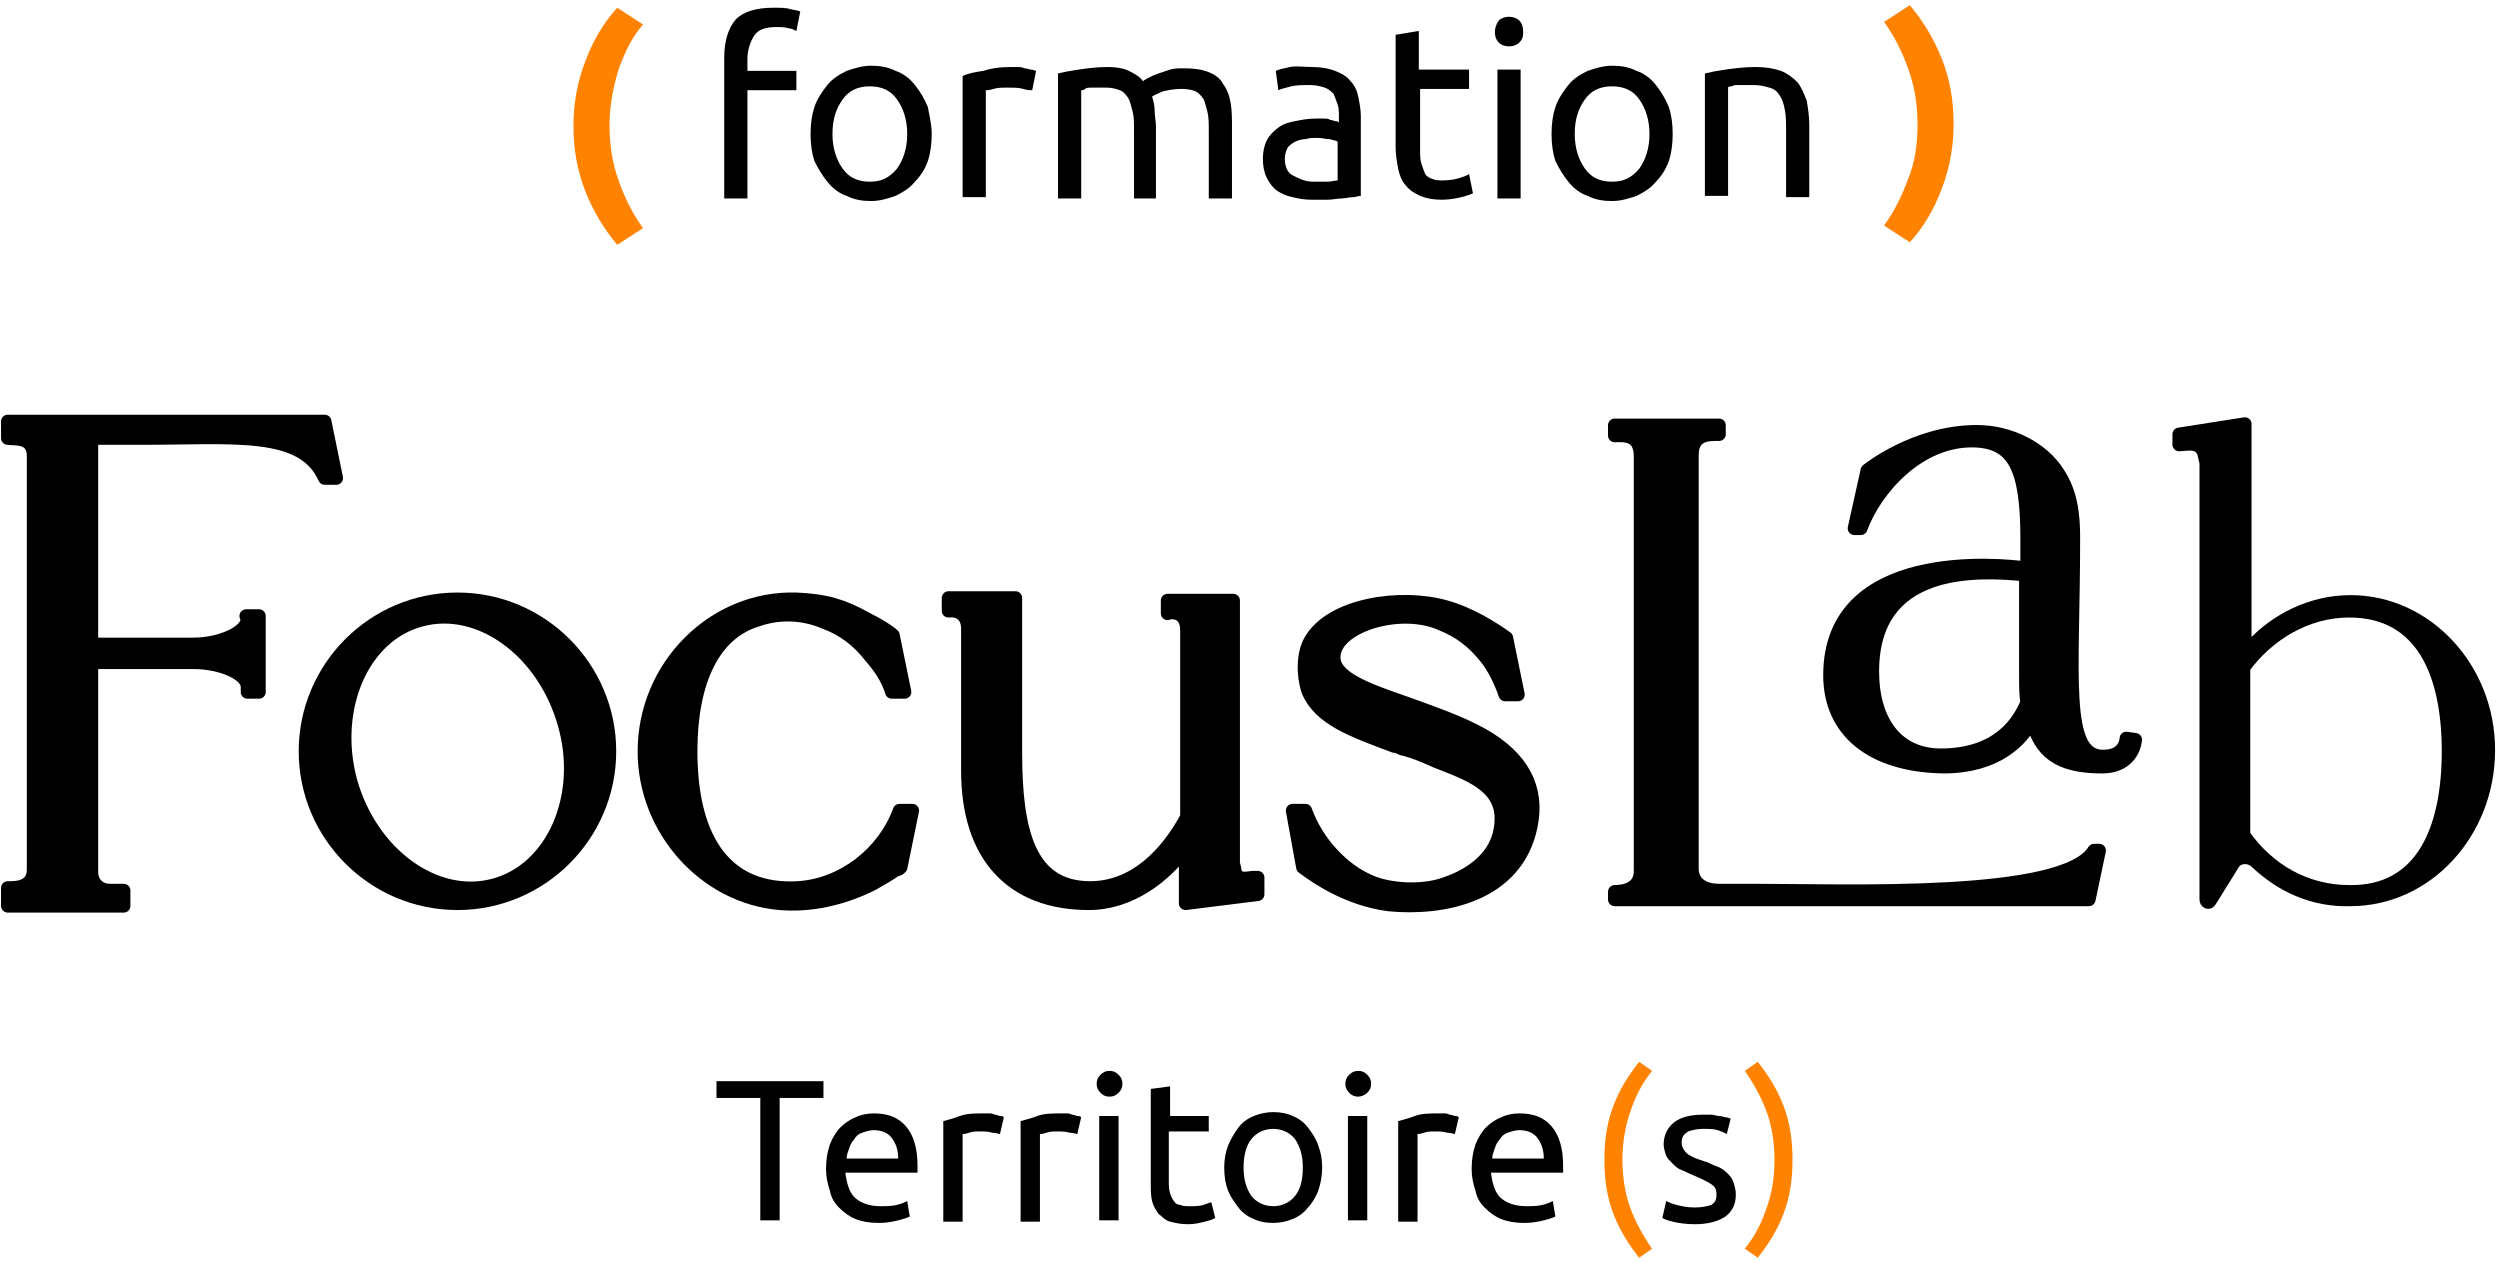 <svg width="194" height="98" viewBox="0 0 194 98" fill="none" xmlns="http://www.w3.org/2000/svg">
<path d="M47.3 9.7C47.3 11.2 47.5 12.6 48 14C48.5 15.4 49.1 16.6 49.9 17.7L47.9 19C46.8 17.7 46 16.3 45.4 14.8C44.8 13.2 44.5 11.6 44.5 9.8C44.5 8 44.8 6.4 45.4 4.8C46 3.2 46.8 1.8 47.9 0.6L49.9 1.9C49.1 2.8 48.5 4 48 5.4C47.6 6.7 47.3 8.2 47.3 9.7Z" fill="#FF8300"/>
<path d="M60 0.6C60.5 0.6 61 0.6 61.3 0.7C61.7 0.8 61.9 0.8 62.1 0.9L61.8 2.4C61.6 2.3 61.4 2.2 61.2 2.2C60.9 2.1 60.6 2.1 60.2 2.1C59.4 2.1 58.8 2.3 58.5 2.8C58.2 3.3 58 3.9 58 4.6V5.5H61.8V7H58V15.4H56.2V4.5C56.2 3.2 56.5 2.2 57.1 1.5C57.7 0.9 58.7 0.6 60 0.6Z" fill="black"/>
<path d="M72.3 10.4C72.3 11.2 72.2 11.9 72 12.5C71.8 13.1 71.4 13.7 71 14.1C70.6 14.6 70.1 14.9 69.5 15.2C68.9 15.4 68.3 15.6 67.6 15.6C66.9 15.6 66.3 15.5 65.7 15.2C65.1 15 64.6 14.6 64.2 14.1C63.8 13.6 63.5 13.1 63.2 12.5C63 11.9 62.9 11.2 62.9 10.4C62.9 9.6 63 8.9 63.2 8.3C63.4 7.7 63.8 7.1 64.2 6.6C64.6 6.1 65.1 5.8 65.7 5.5C66.3 5.3 66.9 5.1 67.6 5.1C68.3 5.1 68.9 5.2 69.5 5.5C70.1 5.7 70.6 6.1 71 6.6C71.4 7.1 71.7 7.6 72 8.3C72.1 8.9 72.3 9.6 72.3 10.4ZM70.4 10.4C70.4 9.3 70.1 8.4 69.6 7.7C69.1 7 68.4 6.7 67.5 6.7C66.6 6.7 65.9 7 65.4 7.7C64.9 8.4 64.6 9.2 64.6 10.4C64.6 11.5 64.9 12.4 65.4 13.1C65.9 13.8 66.6 14.1 67.5 14.1C68.4 14.1 69 13.8 69.6 13.1C70.1 12.4 70.4 11.5 70.4 10.4Z" fill="black"/>
<path d="M78.4 5.2C78.6 5.2 78.7 5.2 78.9 5.2C79.1 5.2 79.3 5.2 79.5 5.3C79.7 5.3 79.9 5.4 80 5.4C80.2 5.4 80.3 5.5 80.4 5.5L80.1 7C80 7 79.7 7 79.4 6.9C79.1 6.8 78.7 6.8 78.1 6.8C77.8 6.8 77.4 6.8 77.1 6.9C76.8 7 76.6 7 76.5 7V15.3H74.7V5.9C75.1 5.7 75.6 5.6 76.3 5.5C76.9 5.3 77.6 5.2 78.4 5.2Z" fill="black"/>
<path d="M82.101 5.7C82.501 5.6 83.001 5.5 83.701 5.4C84.401 5.3 85.101 5.2 86.001 5.2C86.601 5.2 87.201 5.3 87.601 5.5C88.001 5.7 88.401 5.9 88.701 6.3C88.801 6.2 89.001 6.1 89.201 6C89.401 5.9 89.601 5.8 89.901 5.7C90.201 5.6 90.501 5.5 90.801 5.4C91.101 5.3 91.501 5.3 91.901 5.3C92.701 5.3 93.301 5.4 93.801 5.6C94.301 5.8 94.701 6.1 94.901 6.5C95.201 6.9 95.401 7.4 95.501 8C95.601 8.6 95.601 9.2 95.601 9.8V15.4H93.801V10.2C93.801 9.6 93.801 9.1 93.701 8.7C93.601 8.3 93.501 7.9 93.401 7.7C93.201 7.4 93.001 7.2 92.801 7.1C92.601 7 92.201 6.9 91.701 6.9C91.101 6.9 90.601 7 90.201 7.1C89.801 7.3 89.501 7.4 89.401 7.5C89.501 7.8 89.601 8.2 89.601 8.6C89.601 9 89.701 9.4 89.701 9.8V15.4H88.001V10.2C88.001 9.6 88.001 9.1 87.901 8.7C87.801 8.3 87.701 7.9 87.601 7.7C87.501 7.5 87.201 7.1 86.901 7C86.601 6.9 86.301 6.8 85.901 6.8C85.701 6.8 85.501 6.8 85.301 6.8C85.101 6.8 84.901 6.8 84.701 6.8C84.501 6.8 84.301 6.8 84.201 6.9C84.101 7 84.001 7 83.901 7V15.4H82.101V5.7Z" fill="black"/>
<path d="M101.8 5.2C102.5 5.2 103.1 5.3 103.6 5.5C104.1 5.7 104.5 5.9 104.8 6.3C105.1 6.6 105.3 7 105.4 7.5C105.5 8 105.6 8.5 105.6 9V15.2C105.4 15.2 105.2 15.3 105 15.3C104.7 15.3 104.4 15.4 104.1 15.4C103.8 15.4 103.4 15.5 103 15.5C102.6 15.5 102.2 15.5 101.8 15.5C101.2 15.5 100.7 15.4 100.3 15.3C99.8 15.2 99.4 15 99.1 14.8C98.8 14.6 98.5 14.2 98.3 13.8C98.1 13.4 98 12.9 98 12.3C98 11.8 98.1 11.3 98.3 10.9C98.5 10.5 98.8 10.2 99.2 9.9C99.6 9.6 100 9.5 100.5 9.4C101 9.3 101.5 9.2 102.1 9.2C102.3 9.2 102.5 9.2 102.7 9.2C102.9 9.2 103.1 9.2 103.2 9.3C103.4 9.3 103.5 9.4 103.6 9.4C103.7 9.4 103.8 9.4 103.9 9.5V9C103.9 8.7 103.9 8.4 103.8 8.1C103.7 7.8 103.6 7.6 103.5 7.3C103.3 7.1 103.1 6.9 102.8 6.8C102.5 6.7 102.1 6.6 101.7 6.6C101.1 6.6 100.6 6.6 100.2 6.7C99.8 6.8 99.4 6.9 99.2 7L99 5.5C99.2 5.4 99.6 5.3 100.1 5.2C100.6 5.1 101.2 5.2 101.8 5.2ZM101.9 14.1C102.3 14.1 102.7 14.1 103 14.1C103.3 14.1 103.6 14 103.8 14V11C103.7 10.9 103.5 10.9 103.2 10.8C102.9 10.8 102.6 10.7 102.2 10.7C101.9 10.7 101.6 10.7 101.3 10.8C101 10.8 100.7 10.9 100.5 11C100.3 11.1 100 11.3 99.9 11.5C99.8 11.7 99.7 12 99.7 12.3C99.7 12.9 99.9 13.4 100.3 13.6C100.7 13.8 101.2 14.1 101.9 14.1Z" fill="black"/>
<path d="M110.2 5.4H114V6.9H110.2V11.5C110.2 12 110.2 12.4 110.3 12.7C110.4 13 110.5 13.3 110.6 13.5C110.7 13.7 110.9 13.8 111.2 13.9C111.4 14 111.7 14 112 14C112.5 14 113 13.9 113.3 13.8C113.6 13.7 113.9 13.6 114 13.5L114.3 15C114.1 15.1 113.8 15.2 113.4 15.3C113 15.4 112.4 15.5 111.9 15.5C111.2 15.5 110.7 15.4 110.2 15.2C109.8 15 109.4 14.8 109.1 14.4C108.8 14.1 108.6 13.6 108.5 13.1C108.4 12.6 108.3 12 108.3 11.4V2.7L110.1 2.4V5.4H110.2Z" fill="black"/>
<path d="M117.1 3.6C116.8 3.6 116.5 3.5 116.3 3.3C116.1 3.1 116 2.8 116 2.5C116 2.2 116.1 1.9 116.3 1.6C116.5 1.4 116.8 1.3 117.1 1.3C117.4 1.3 117.7 1.4 117.9 1.6C118.1 1.8 118.2 2.1 118.2 2.5C118.2 2.9 118.1 3.1 117.9 3.3C117.7 3.5 117.4 3.6 117.1 3.6ZM118 15.4H116.2V5.4H118V15.4Z" fill="black"/>
<path d="M129.8 10.4C129.8 11.2 129.7 11.9 129.5 12.5C129.3 13.1 128.9 13.7 128.5 14.1C128.1 14.6 127.6 14.9 127 15.2C126.4 15.4 125.8 15.6 125.1 15.6C124.4 15.6 123.8 15.5 123.2 15.2C122.6 15 122.1 14.6 121.7 14.1C121.3 13.6 121 13.1 120.7 12.5C120.5 11.9 120.4 11.2 120.4 10.4C120.4 9.6 120.5 8.9 120.7 8.3C120.9 7.7 121.3 7.1 121.7 6.6C122.1 6.1 122.6 5.8 123.2 5.5C123.8 5.3 124.4 5.1 125.1 5.1C125.8 5.1 126.4 5.2 127 5.5C127.6 5.7 128.1 6.1 128.5 6.6C128.9 7.1 129.2 7.6 129.5 8.3C129.7 8.9 129.8 9.6 129.8 10.4ZM128 10.4C128 9.3 127.7 8.4 127.2 7.7C126.7 7 126 6.7 125.1 6.7C124.2 6.7 123.5 7 123 7.7C122.5 8.4 122.2 9.2 122.2 10.4C122.2 11.5 122.5 12.4 123 13.1C123.5 13.8 124.2 14.1 125.1 14.1C126 14.1 126.6 13.8 127.2 13.1C127.7 12.4 128 11.5 128 10.4Z" fill="black"/>
<path d="M132.3 5.7C132.7 5.6 133.2 5.5 133.9 5.4C134.6 5.3 135.4 5.2 136.2 5.2C137 5.2 137.6 5.3 138.2 5.5C138.7 5.7 139.1 6 139.5 6.4C139.8 6.8 140 7.3 140.2 7.8C140.3 8.4 140.4 9 140.4 9.7V15.3H138.6V10.1C138.6 9.5 138.6 9 138.5 8.5C138.4 8 138.3 7.7 138.1 7.4C137.9 7.1 137.7 6.9 137.3 6.8C136.9 6.7 136.6 6.6 136.1 6.6C135.9 6.6 135.7 6.6 135.5 6.6C135.3 6.6 135.1 6.6 134.9 6.6C134.7 6.6 134.5 6.6 134.4 6.7C134.3 6.7 134.1 6.7 134.1 6.8V15.2H132.3V5.7Z" fill="black"/>
<path d="M148.8 9.7C148.8 8.2 148.6 6.8 148.1 5.4C147.6 4 147 2.8 146.2 1.7L148.2 0.4C149.3 1.7 150.1 3.1 150.7 4.6C151.3 6.1 151.6 7.8 151.6 9.6C151.6 11.4 151.3 13 150.7 14.6C150.1 16.2 149.3 17.6 148.2 18.8L146.2 17.5C147 16.4 147.6 15.2 148.1 13.8C148.6 12.6 148.8 11.2 148.8 9.7Z" fill="#FF8300"/>
<path d="M0.6 70.1V68.9C1 68.9 2.6 69 2.6 67.5V35.4C2.6 33.8 1.1 34.1 0.6 34V32.7H25.2L26.1 37.1H25.2C23.5 33.3 18.2 34 10.9 34H7.1V50H15C17.4 50 19.6 48.8 19.1 47.8H20.1V53.7H19.2V53.3C19.2 52.3 17.2 51.4 15 51.4H7.1V67.7C7.1 68.5 7.7 69.1 8.5 69.1H9.6V70.3H0.6V70.1Z" fill="black"/>
<path d="M23.699 58.3C23.699 51.8 28.999 46.5 35.499 46.5C41.999 46.5 47.299 51.8 47.299 58.3C47.299 64.8 41.999 70.1 35.499 70.1C28.999 70.1 23.699 64.8 23.699 58.3ZM43.799 56.2C42.199 50.5 37.199 46.9 32.699 48.1C28.099 49.3 25.699 55 27.199 60.6C28.799 66.3 33.799 69.9 38.299 68.7C42.899 67.5 45.399 61.8 43.799 56.2Z" fill="black"/>
<path d="M50 58.3C50 51.7 55.4 46.3 61.8 46.5C64.1 46.6 65.4 47 67.2 48C68.2 48.5 69 49 69.3 49.3L70.2 53.7H69.2C68.9 52.7 68.3 51.8 67.6 51C66.6 49.7 65.4 48.8 64 48.3C62.4 47.6 60.5 47.5 58.8 48.1C55.4 49.1 53.6 52.8 53.6 58.3C53.6 65.4 56.5 69.2 61.9 68.9C65.4 68.7 68.6 66.2 69.8 62.9H70.8L69.9 67.3C69.8 67.4 69.7 67.5 69.5 67.5C69.1 67.8 68.4 68.2 67.7 68.6C65.3 69.8 62.8 70.3 60.5 70.1C54.7 69.6 50 64.4 50 58.3Z" fill="black"/>
<path d="M97.6 68.1V69.4L92 70.1V65.8C90.4 68 87.7 70.1 84.5 70.1C78.5 70.1 75.1 66.4 75.1 59.8V48.8C75.1 47.9 74.6 47.3 73.6 47.4V46.4H78.8V58.4C78.8 64.4 79.8 68.9 84.6 68.9C88.1 68.9 90.6 66.2 92.1 63.4V48.9C92.1 47.3 90.7 47.5 90.6 47.6V46.6H95.7V67L95.8 67.4C95.9 68.3 96.5 68.2 97.2 68.1H97.6Z" fill="black"/>
<path d="M101.1 67.3L100.3 62.9H101.3C102.2 65.4 104.2 67.5 106.3 68.4C107.9 69.1 110.4 69.2 112.1 68.6C113.3 68.2 116.5 66.9 116.5 63.5C116.5 60.9 113.8 60 111.5 59.1C110.6 58.7 109.7 58.3 108.8 58.1C108.6 58 108.4 57.9 108.2 57.9C105 56.7 102.4 55.8 101.5 53.6C101.1 52.4 101.1 50.7 101.7 49.7C103.3 46.9 108.7 46.1 112.2 47.1C114 47.6 115.8 48.7 116.9 49.5L117.8 53.9H116.8C116.5 53 115.9 51.7 115.2 50.9C114.3 49.8 113.3 49 111.8 48.4C108.6 47 103.5 48.6 103.5 51C103.5 52.6 106 53.5 109.2 54.6C111.1 55.3 113.2 56 115 57C118.2 58.8 119.4 61.2 118.8 64.1C117.7 69.5 112 70.6 107.8 70.2C104.7 69.8 102.3 68.2 101.1 67.3Z" fill="black"/>
<path d="M0.6 70.1V68.9C1 68.9 2.6 69 2.6 67.5V35.4C2.6 33.8 1.1 34.1 0.6 34V32.7H25.2L26.1 37.1H25.2C23.5 33.3 18.2 34 10.9 34H7.1V50H15C17.4 50 19.6 48.8 19.1 47.8H20.1V53.7H19.2V53.3C19.2 52.3 17.2 51.4 15 51.4H7.1V67.7C7.1 68.5 7.7 69.1 8.5 69.1H9.6V70.3H0.6V70.1Z" stroke="black" stroke-width="1.038" stroke-miterlimit="10" stroke-linecap="round" stroke-linejoin="round"/>
<path d="M23.699 58.3C23.699 51.8 28.999 46.5 35.499 46.5C41.999 46.5 47.299 51.8 47.299 58.3C47.299 64.8 41.999 70.1 35.499 70.1C28.999 70.1 23.699 64.8 23.699 58.3ZM43.799 56.2C42.199 50.5 37.199 46.9 32.699 48.1C28.099 49.3 25.699 55 27.199 60.6C28.799 66.3 33.799 69.9 38.299 68.7C42.899 67.5 45.399 61.8 43.799 56.2Z" stroke="black" stroke-width="1.038" stroke-miterlimit="10" stroke-linecap="round" stroke-linejoin="round"/>
<path d="M50 58.3C50 51.7 55.4 46.3 61.8 46.5C64.1 46.6 65.4 47 67.2 48C68.2 48.5 69 49 69.3 49.3L70.2 53.7H69.2C68.9 52.7 68.3 51.8 67.6 51C66.6 49.7 65.4 48.8 64 48.3C62.4 47.6 60.5 47.5 58.8 48.1C55.4 49.1 53.6 52.8 53.6 58.3C53.6 65.4 56.5 69.2 61.9 68.9C65.4 68.7 68.6 66.2 69.8 62.9H70.8L69.9 67.3C69.8 67.4 69.7 67.5 69.5 67.5C69.1 67.8 68.4 68.2 67.7 68.6C65.3 69.8 62.8 70.3 60.5 70.1C54.7 69.6 50 64.4 50 58.3Z" stroke="black" stroke-width="1.038" stroke-miterlimit="10" stroke-linecap="round" stroke-linejoin="round"/>
<path d="M97.6 68.1V69.4L92 70.1V65.8C90.4 68 87.7 70.1 84.5 70.1C78.5 70.1 75.1 66.4 75.1 59.8V48.8C75.1 47.9 74.6 47.3 73.6 47.4V46.4H78.8V58.4C78.8 64.4 79.8 68.9 84.6 68.9C88.1 68.9 90.6 66.2 92.1 63.4V48.9C92.1 47.3 90.7 47.5 90.6 47.6V46.6H95.7V67L95.8 67.4C95.9 68.3 96.5 68.2 97.2 68.1H97.6Z" stroke="black" stroke-width="1.038" stroke-miterlimit="10" stroke-linecap="round" stroke-linejoin="round"/>
<path d="M101.1 67.3L100.3 62.9H101.3C102.2 65.4 104.2 67.5 106.3 68.4C107.9 69.1 110.4 69.2 112.1 68.6C113.3 68.2 116.5 66.9 116.5 63.5C116.5 60.9 113.8 60 111.5 59.1C110.6 58.7 109.7 58.3 108.8 58.1C108.6 58 108.4 57.9 108.2 57.9C105 56.7 102.4 55.8 101.5 53.6C101.1 52.4 101.1 50.7 101.7 49.7C103.3 46.9 108.7 46.1 112.2 47.1C114 47.6 115.8 48.7 116.9 49.5L117.8 53.9H116.8C116.5 53 115.9 51.7 115.2 50.9C114.3 49.8 113.3 49 111.8 48.4C108.6 47 103.5 48.6 103.5 51C103.5 52.6 106 53.5 109.2 54.6C111.1 55.3 113.2 56 115 57C118.2 58.8 119.4 61.2 118.8 64.1C117.7 69.5 112 70.6 107.8 70.2C104.7 69.8 102.3 68.2 101.1 67.3Z" stroke="black" stroke-width="1.038" stroke-miterlimit="10" stroke-linecap="round" stroke-linejoin="round"/>
<path d="M125.3 69.2C126 69.2 127.3 69 127.3 67.6V35.4C127.3 33.6 125.9 33.8 125.3 33.8V33H133.4V33.7C132.7 33.7 131.3 33.6 131.3 35.3V67.5C131.4 68.9 132.7 69.1 133.4 69.1H135.9C143.4 69.1 160.2 69.8 162.5 66H162.9L162.1 69.8H125.3V69.2ZM142 52.4C142 42.5 155.2 43.8 157.3 44.1V41.8C157.3 36.3 156.3 34.2 153 34.2C148.8 34.2 145.5 38 144.4 41H143.9L144.9 36.5C144.9 36.5 148.6 33.5 153.4 33.5C156 33.5 158.5 34.8 159.7 36.7C160.7 38.2 160.9 39.9 160.9 41.7C160.9 52.5 160 58.7 163.2 58.7C165 58.7 165 57.3 165 57.3L165.7 57.4C165.7 57.4 165.6 59.5 163.1 59.5C159.7 59.5 158.3 58.3 157.7 55.9C156.9 57.4 155 59.5 150.8 59.5C145.2 59.4 142 56.7 142 52.4ZM157.3 54.5C157.2 53.9 157.2 53.2 157.2 52.4V44.6C153.3 44.2 145.3 43.9 145.3 52.1C145.3 56 147.2 58.6 150.6 58.6C155.1 58.6 156.7 56 157.3 54.5Z" fill="black"/>
<path d="M125.3 69.2C126 69.2 127.3 69 127.3 67.6V35.4C127.3 33.6 125.9 33.8 125.3 33.8V33H133.4V33.7C132.7 33.7 131.3 33.6 131.3 35.3V67.5C131.4 68.9 132.7 69.1 133.4 69.1H135.9C143.4 69.1 160.2 69.8 162.5 66H162.9L162.1 69.8H125.3V69.2ZM142 52.4C142 42.5 155.2 43.8 157.3 44.1V41.8C157.3 36.3 156.3 34.2 153 34.2C148.8 34.2 145.5 38 144.4 41H143.9L144.9 36.5C144.9 36.5 148.6 33.5 153.4 33.5C156 33.5 158.5 34.8 159.7 36.7C160.7 38.2 160.9 39.9 160.9 41.7C160.9 52.5 160 58.7 163.2 58.7C165 58.7 165 57.3 165 57.3L165.7 57.4C165.7 57.4 165.6 59.5 163.1 59.5C159.7 59.5 158.3 58.3 157.7 55.9C156.9 57.4 155 59.5 150.8 59.5C145.2 59.4 142 56.7 142 52.4ZM157.3 54.5C157.2 53.9 157.2 53.2 157.2 52.4V44.6C153.3 44.2 145.3 43.9 145.3 52.1C145.3 56 147.2 58.6 150.6 58.6C155.1 58.6 156.7 56 157.3 54.5Z" stroke="black" stroke-width="1.038" stroke-miterlimit="10" stroke-linecap="round" stroke-linejoin="round"/>
<path d="M175.1 66.9C174.6 66.4 173.7 66.4 173.3 67L171.5 69.9C171.4 70.1 171.2 70 171.2 69.8V35.9L171.1 35.5C170.9 34.1 169.7 34.5 169.1 34.5V33.7L174.2 32.9V50C174.2 50.3 174.5 50.4 174.7 50.2C176.6 48.1 179.4 46.7 182.4 46.7C188.3 46.7 193.1 51.9 193.1 58.2C193.1 64.6 188.3 69.8 182.4 69.8C179.5 69.9 177 68.7 175.1 66.9ZM190 58.3C190 52.3 188 47.4 182.3 47.4C179 47.4 176 49.2 174.1 51.8V64.8C176 67.5 178.9 69.2 182.3 69.2C188 69.3 190 64.3 190 58.3Z" fill="black"/>
<path d="M175.1 66.9C174.6 66.4 173.7 66.4 173.3 67L171.5 69.9C171.4 70.1 171.2 70 171.2 69.8V35.9L171.1 35.5C170.9 34.1 169.7 34.5 169.1 34.5V33.7L174.2 32.9V50C174.2 50.3 174.5 50.4 174.7 50.2C176.6 48.1 179.4 46.7 182.4 46.7C188.3 46.7 193.1 51.9 193.1 58.2C193.1 64.6 188.3 69.8 182.4 69.8C179.5 69.9 177 68.7 175.1 66.9ZM190 58.3C190 52.3 188 47.4 182.3 47.4C179 47.4 176 49.2 174.1 51.8V64.8C176 67.5 178.9 69.2 182.3 69.2C188 69.3 190 64.3 190 58.3Z" stroke="black" stroke-width="1.038" stroke-miterlimit="10" stroke-linecap="round" stroke-linejoin="round"/>
<path d="M63.9 83.9V85.2H60.5V94.7H59V85.2H55.6V83.9H63.9Z" fill="black"/>
<path d="M64.1 90.7C64.1 90 64.2 89.4 64.4 88.8C64.6 88.3 64.9 87.8 65.2 87.5C65.5 87.2 65.9 86.9 66.4 86.7C66.8 86.5 67.3 86.4 67.8 86.4C68.9 86.4 69.7 86.7 70.3 87.4C70.9 88.1 71.2 89.1 71.2 90.5C71.2 90.6 71.2 90.6 71.2 90.7C71.2 90.8 71.2 90.9 71.2 91H65.6C65.7 91.8 65.9 92.5 66.3 92.9C66.7 93.3 67.4 93.6 68.3 93.6C68.8 93.6 69.2 93.6 69.6 93.5C70 93.4 70.2 93.3 70.4 93.2L70.6 94.4C70.4 94.5 70.1 94.6 69.7 94.7C69.3 94.8 68.8 94.9 68.2 94.9C67.5 94.9 66.9 94.8 66.4 94.6C65.9 94.4 65.5 94.1 65.1 93.7C64.7 93.3 64.5 92.9 64.4 92.4C64.2 91.8 64.1 91.3 64.1 90.7ZM69.7 89.9C69.7 89.2 69.5 88.7 69.2 88.3C68.9 87.9 68.4 87.7 67.8 87.7C67.5 87.7 67.2 87.8 66.9 87.9C66.6 88 66.4 88.2 66.3 88.4C66.1 88.6 66 88.8 65.9 89.1C65.8 89.4 65.7 89.6 65.7 89.9H69.7Z" fill="black"/>
<path d="M76.299 86.4C76.399 86.4 76.599 86.4 76.699 86.4C76.899 86.4 76.999 86.4 77.199 86.5C77.399 86.5 77.499 86.6 77.599 86.6C77.699 86.6 77.799 86.6 77.899 86.7L77.599 88C77.499 88 77.299 87.9 76.999 87.9C76.699 87.8 76.399 87.8 75.999 87.8C75.699 87.8 75.499 87.8 75.199 87.9C74.899 88 74.799 88 74.699 88V94.8H73.199V87C73.499 86.9 73.999 86.8 74.499 86.6C74.999 86.4 75.699 86.4 76.299 86.4Z" fill="black"/>
<path d="M82.299 86.4C82.399 86.4 82.599 86.4 82.699 86.4C82.899 86.4 82.999 86.4 83.199 86.5C83.399 86.5 83.499 86.6 83.599 86.6C83.699 86.6 83.799 86.6 83.899 86.7L83.599 88C83.499 88 83.299 87.9 82.999 87.9C82.699 87.8 82.399 87.8 81.999 87.8C81.699 87.8 81.499 87.8 81.199 87.9C80.899 88 80.799 88 80.699 88V94.8H79.199V87C79.499 86.9 79.999 86.8 80.499 86.6C80.999 86.4 81.699 86.4 82.299 86.4Z" fill="black"/>
<path d="M86.1 85.1C85.8 85.1 85.6 85 85.4 84.8C85.2 84.6 85.1 84.4 85.1 84.1C85.1 83.8 85.2 83.6 85.4 83.4C85.6 83.2 85.8 83.1 86.1 83.1C86.4 83.1 86.6 83.2 86.8 83.4C87 83.6 87.1 83.8 87.1 84.1C87.1 84.4 87 84.6 86.8 84.8C86.6 85 86.4 85.1 86.1 85.1ZM86.8 94.7H85.3V86.6H86.8V94.7Z" fill="black"/>
<path d="M90.7 86.6H93.8V87.8H90.7V91.6C90.7 92 90.7 92.3 90.8 92.6C90.9 92.9 91 93.1 91.1 93.2C91.2 93.4 91.4 93.5 91.6 93.5C91.8 93.6 92 93.6 92.3 93.6C92.7 93.6 93.1 93.6 93.4 93.5C93.7 93.4 93.9 93.3 94 93.3L94.3 94.5C94.2 94.6 93.9 94.7 93.5 94.8C93.1 94.9 92.7 95 92.2 95C91.6 95 91.2 94.9 90.8 94.8C90.4 94.7 90.2 94.4 89.9 94.2C89.7 93.9 89.5 93.6 89.4 93.2C89.3 92.8 89.3 92.3 89.3 91.8V84.5L90.8 84.3V86.6H90.7Z" fill="black"/>
<path d="M102.6 90.6C102.6 91.2 102.5 91.8 102.3 92.4C102.1 92.9 101.8 93.4 101.5 93.7C101.2 94.1 100.8 94.4 100.3 94.6C99.8 94.8 99.3 94.9 98.8 94.9C98.2 94.9 97.7 94.8 97.3 94.6C96.8 94.4 96.4 94.1 96.1 93.7C95.8 93.3 95.5 92.9 95.3 92.4C95.1 91.9 95 91.3 95 90.6C95 90 95.1 89.4 95.3 88.9C95.5 88.4 95.8 87.9 96.1 87.5C96.4 87.1 96.8 86.8 97.3 86.6C97.8 86.4 98.3 86.3 98.8 86.3C99.4 86.3 99.9 86.4 100.3 86.6C100.8 86.8 101.2 87.1 101.5 87.5C101.8 87.9 102.1 88.3 102.3 88.9C102.5 89.4 102.6 90 102.6 90.6ZM101.1 90.6C101.1 89.7 100.9 89 100.5 88.4C100.1 87.9 99.5 87.6 98.8 87.6C98.1 87.6 97.5 87.9 97.1 88.4C96.7 88.9 96.5 89.7 96.5 90.6C96.5 91.5 96.7 92.2 97.1 92.8C97.5 93.3 98.1 93.6 98.8 93.6C99.5 93.6 100.1 93.3 100.5 92.8C100.9 92.3 101.1 91.6 101.1 90.6Z" fill="black"/>
<path d="M105.399 85.1C105.099 85.1 104.899 85 104.699 84.8C104.499 84.6 104.399 84.4 104.399 84.1C104.399 83.8 104.499 83.6 104.699 83.4C104.899 83.2 105.099 83.1 105.399 83.1C105.699 83.1 105.899 83.2 106.099 83.4C106.299 83.6 106.399 83.8 106.399 84.1C106.399 84.4 106.299 84.6 106.099 84.8C105.899 85 105.599 85.1 105.399 85.1ZM106.099 94.7H104.599V86.6H106.099V94.7Z" fill="black"/>
<path d="M111.6 86.4C111.7 86.4 111.9 86.4 112 86.4C112.2 86.4 112.3 86.4 112.5 86.5C112.7 86.5 112.8 86.6 112.9 86.6C113 86.6 113.1 86.6 113.2 86.7L112.9 88C112.8 88 112.6 87.9 112.3 87.9C112 87.8 111.7 87.8 111.3 87.8C111 87.8 110.8 87.8 110.5 87.9C110.2 88 110.1 88 110 88V94.8H108.5V87C108.8 86.9 109.3 86.8 109.8 86.6C110.3 86.4 111 86.4 111.6 86.4Z" fill="black"/>
<path d="M114.199 90.7C114.199 90 114.299 89.4 114.499 88.8C114.699 88.3 114.999 87.8 115.299 87.5C115.599 87.2 115.999 86.9 116.499 86.7C116.899 86.5 117.399 86.4 117.899 86.4C118.999 86.4 119.799 86.7 120.399 87.4C120.999 88.1 121.299 89.1 121.299 90.5C121.299 90.6 121.299 90.6 121.299 90.7C121.299 90.8 121.299 90.9 121.299 91H115.699C115.799 91.8 115.999 92.5 116.399 92.9C116.799 93.3 117.499 93.6 118.399 93.6C118.899 93.6 119.299 93.6 119.699 93.5C120.099 93.4 120.299 93.3 120.499 93.2L120.699 94.4C120.499 94.5 120.199 94.6 119.799 94.7C119.399 94.8 118.899 94.9 118.299 94.9C117.599 94.9 116.999 94.8 116.499 94.6C115.999 94.4 115.599 94.1 115.199 93.7C114.799 93.3 114.599 92.9 114.499 92.4C114.299 91.8 114.199 91.3 114.199 90.7ZM119.799 89.9C119.799 89.2 119.599 88.7 119.299 88.3C118.999 87.9 118.499 87.7 117.899 87.7C117.599 87.7 117.299 87.8 116.999 87.9C116.699 88 116.499 88.2 116.399 88.4C116.199 88.6 116.099 88.8 115.999 89.1C115.899 89.4 115.799 89.6 115.799 89.9H119.799Z" fill="black"/>
<path d="M125.9 90C125.9 91.3 126.1 92.6 126.5 93.7C126.9 94.8 127.5 95.9 128.2 96.9L127.2 97.6C126.4 96.6 125.7 95.5 125.2 94.2C124.7 92.9 124.5 91.5 124.5 90C124.5 88.5 124.7 87.1 125.2 85.8C125.7 84.5 126.4 83.4 127.2 82.4L128.2 83.1C127.4 84.1 126.9 85.1 126.5 86.3C126.1 87.5 125.9 88.7 125.9 90Z" fill="#FF8300"/>
<path d="M131.5 93.7C132.1 93.7 132.5 93.6 132.8 93.5C133.1 93.3 133.2 93.1 133.2 92.7C133.2 92.3 133.1 92.1 132.8 91.9C132.5 91.7 132.1 91.5 131.4 91.2C131.1 91.1 130.8 90.9 130.5 90.8C130.2 90.7 130 90.5 129.8 90.3C129.6 90.1 129.4 89.9 129.3 89.7C129.2 89.4 129.1 89.1 129.1 88.8C129.1 88.1 129.4 87.5 129.9 87.1C130.4 86.7 131.2 86.5 132.1 86.5C132.3 86.5 132.6 86.5 132.8 86.5C133 86.5 133.2 86.6 133.4 86.6C133.6 86.6 133.8 86.7 133.9 86.7C134.1 86.7 134.2 86.8 134.3 86.8L134 88C133.8 87.9 133.6 87.8 133.3 87.7C133 87.6 132.6 87.6 132.1 87.6C131.7 87.6 131.3 87.7 131 87.8C130.7 88 130.5 88.2 130.5 88.6C130.5 88.8 130.5 88.9 130.6 89.1C130.7 89.3 130.8 89.4 130.9 89.5C131 89.6 131.2 89.7 131.4 89.8C131.6 89.9 131.9 90 132.2 90.1C132.6 90.2 132.9 90.4 133.2 90.5C133.5 90.6 133.8 90.8 134 91C134.2 91.2 134.4 91.4 134.5 91.7C134.6 92 134.7 92.3 134.7 92.7C134.7 93.5 134.4 94 133.9 94.4C133.3 94.8 132.5 95 131.5 95C130.8 95 130.2 94.9 129.8 94.8C129.4 94.7 129.1 94.6 129 94.5L129.3 93.2C129.5 93.3 129.7 93.4 130.1 93.5C130.5 93.6 130.9 93.7 131.5 93.7Z" fill="black"/>
<path d="M137.699 90C137.699 88.7 137.499 87.4 137.099 86.3C136.699 85.2 136.099 84.1 135.399 83.1L136.399 82.4C137.199 83.4 137.899 84.5 138.399 85.8C138.899 87.1 139.099 88.5 139.099 90C139.099 91.5 138.899 92.9 138.399 94.2C137.899 95.5 137.199 96.6 136.399 97.6L135.399 96.9C136.199 95.9 136.699 94.9 137.099 93.7C137.499 92.6 137.699 91.4 137.699 90Z" fill="#FF8300"/>
</svg>
